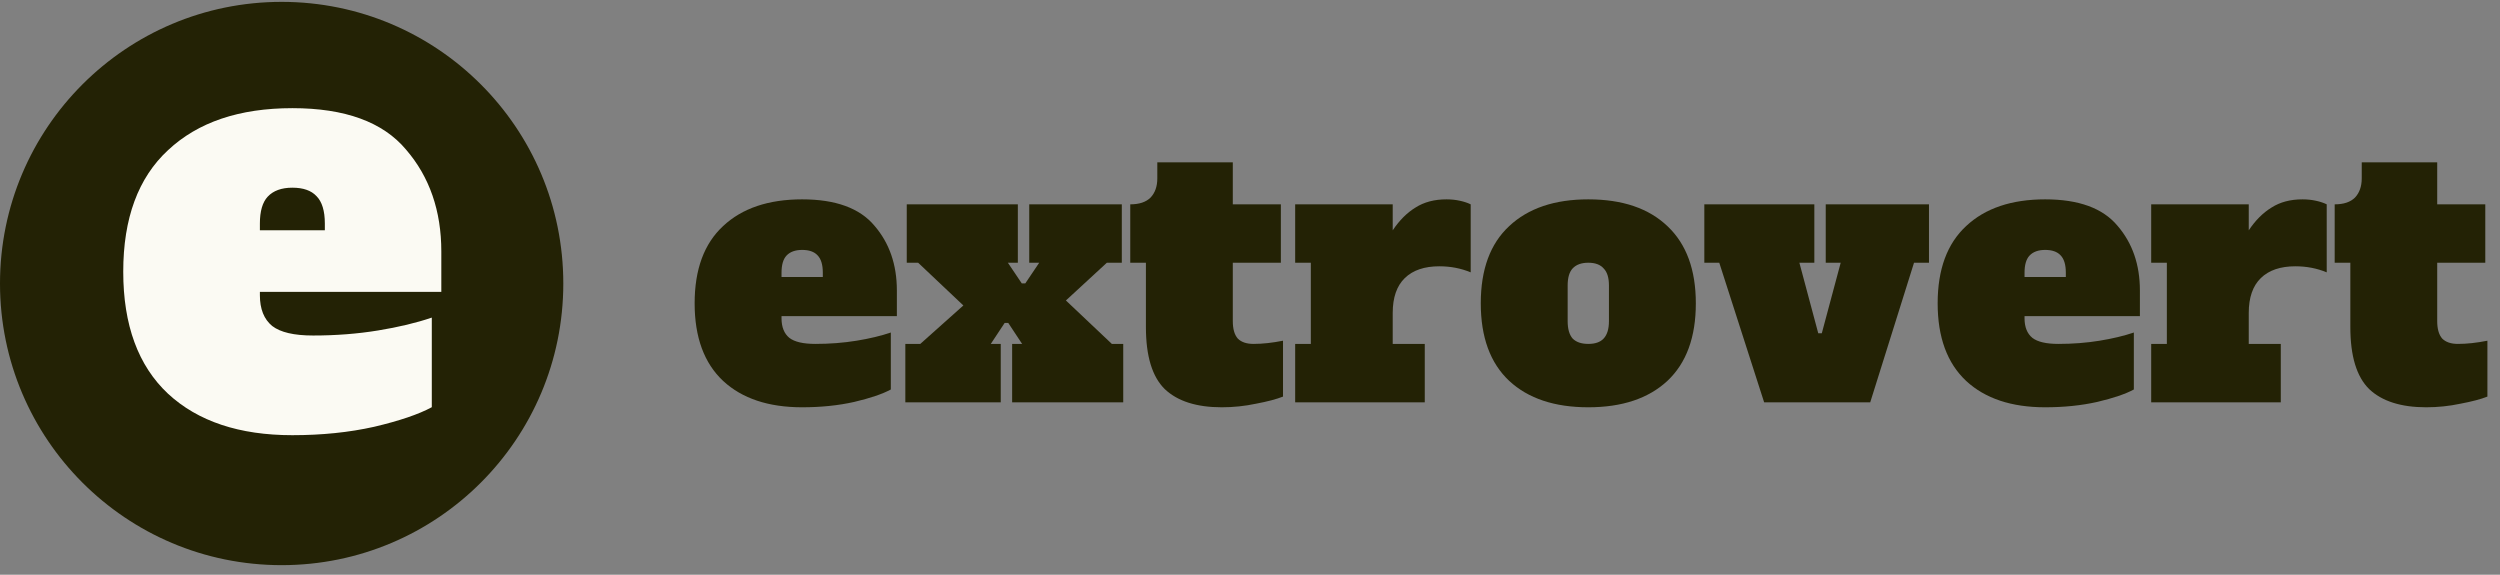 <svg xmlns="http://www.w3.org/2000/svg" width="174" height="40" viewBox="0 0 174 40" fill="none"><rect x="0" y="0" width="174" height="40" fill="#808080" stroke="none"/><path d="M168.862 28.347C167.111 28.347 165.789 27.926 164.897 27.083C164.022 26.224 163.584 24.787 163.584 22.771V18.286H162.494V14.222C163.121 14.222 163.592 14.065 163.906 13.751C164.22 13.421 164.377 12.975 164.377 12.413V11.298H169.63V14.222H172.976V18.286H169.63V22.35C169.63 22.895 169.746 23.3 169.977 23.564C170.225 23.812 170.589 23.936 171.068 23.936C171.695 23.936 172.381 23.862 173.124 23.713V27.603C172.662 27.785 172.034 27.95 171.241 28.099C170.465 28.264 169.672 28.347 168.862 28.347Z" fill="#232205"></path><path d="M160.255 13.875C160.585 13.875 160.899 13.908 161.197 13.974C161.494 14.04 161.742 14.123 161.94 14.222V18.955C161.263 18.674 160.536 18.534 159.759 18.534C158.718 18.534 157.917 18.806 157.356 19.352C156.794 19.897 156.513 20.706 156.513 21.78V23.936H158.743V28H149.723V23.936H150.813V18.286H149.723V14.222H156.513V16.031C156.976 15.337 157.504 14.808 158.099 14.445C158.694 14.065 159.412 13.875 160.255 13.875Z" fill="#232205"></path><path d="M142.345 28.347C139.999 28.347 138.165 27.736 136.844 26.513C135.522 25.274 134.861 23.473 134.861 21.111C134.861 18.748 135.522 16.956 136.844 15.733C138.165 14.495 139.999 13.875 142.345 13.875C144.674 13.875 146.351 14.486 147.375 15.709C148.416 16.915 148.937 18.418 148.937 20.219V22.003H140.908V22.152C140.908 22.763 141.089 23.217 141.453 23.515C141.816 23.796 142.419 23.936 143.262 23.936C144.27 23.936 145.228 23.861 146.136 23.713C147.045 23.564 147.838 23.374 148.515 23.143V27.108C147.937 27.422 147.086 27.711 145.963 27.975C144.856 28.223 143.65 28.347 142.345 28.347ZM143.782 19.277V18.98C143.782 18.418 143.658 18.013 143.411 17.765C143.179 17.518 142.824 17.394 142.345 17.394C141.866 17.394 141.503 17.526 141.255 17.79C141.023 18.038 140.908 18.435 140.908 18.98V19.277H143.782Z" fill="#232205"></path><path d="M122.784 28L119.661 18.286H118.621V14.222H126.278V18.286H125.237L126.55 23.193H126.798L128.112 18.286H127.071V14.222H134.257V18.286H133.216L130.168 28H122.784Z" fill="#232205"></path><path d="M110.546 28.347C108.2 28.347 106.367 27.736 105.045 26.513C103.723 25.274 103.062 23.473 103.062 21.111C103.062 18.748 103.723 16.956 105.045 15.733C106.367 14.495 108.2 13.875 110.546 13.875C112.925 13.875 114.767 14.503 116.072 15.758C117.377 16.997 118.03 18.782 118.03 21.111C118.03 23.473 117.369 25.274 116.047 26.513C114.726 27.736 112.892 28.347 110.546 28.347ZM110.546 23.936C111.025 23.936 111.38 23.812 111.612 23.564C111.86 23.3 111.983 22.895 111.983 22.35V19.872C111.983 19.327 111.86 18.93 111.612 18.682C111.38 18.418 111.025 18.286 110.546 18.286C110.067 18.286 109.704 18.418 109.456 18.682C109.225 18.93 109.109 19.327 109.109 19.872V22.35C109.109 22.895 109.225 23.3 109.456 23.564C109.704 23.812 110.067 23.936 110.546 23.936Z" fill="#232205"></path><path d="M100.675 13.875C101.006 13.875 101.32 13.908 101.617 13.974C101.914 14.04 102.162 14.123 102.36 14.222V18.955C101.683 18.674 100.956 18.534 100.18 18.534C99.139 18.534 98.338 18.806 97.776 19.352C97.214 19.897 96.933 20.706 96.933 21.78V23.936H99.164V28H90.144V23.936H91.234V18.286H90.144V14.222H96.933V16.031C97.396 15.337 97.925 14.808 98.519 14.445C99.114 14.065 99.833 13.875 100.675 13.875Z" fill="#232205"></path><path d="M85.035 28.347C83.283 28.347 81.962 27.926 81.07 27.083C80.194 26.224 79.756 24.787 79.756 22.771V18.286H78.666V14.222C79.294 14.222 79.765 14.065 80.079 13.751C80.392 13.421 80.549 12.975 80.549 12.413V11.298H85.803V14.222H89.148V18.286H85.803V22.35C85.803 22.895 85.918 23.3 86.15 23.564C86.397 23.812 86.761 23.936 87.24 23.936C87.868 23.936 88.553 23.862 89.297 23.713V27.603C88.834 27.785 88.207 27.95 87.413 28.099C86.637 28.264 85.844 28.347 85.035 28.347Z" fill="#232205"></path><path d="M77.384 23.936H78.177V28H70.445V23.936H71.139L70.173 22.474H69.925L68.959 23.936H69.652V28H63.011V23.936H64.052L67.05 21.26L63.903 18.286H63.11V14.222H70.842V18.286H70.148L71.115 19.723H71.362L72.329 18.286H71.635V14.222H78.078V18.286H77.037L74.187 20.913L77.384 23.936Z" fill="#232205"></path><path d="M55.831 28.347C53.485 28.347 51.651 27.736 50.33 26.513C49.008 25.274 48.347 23.473 48.347 21.111C48.347 18.748 49.008 16.956 50.33 15.733C51.651 14.495 53.485 13.875 55.831 13.875C58.16 13.875 59.837 14.486 60.861 15.709C61.902 16.915 62.422 18.418 62.422 20.219V22.003H54.394V22.152C54.394 22.763 54.575 23.217 54.939 23.515C55.302 23.796 55.905 23.936 56.748 23.936C57.755 23.936 58.714 23.861 59.622 23.713C60.531 23.564 61.324 23.374 62.001 23.143V27.108C61.423 27.422 60.572 27.711 59.449 27.975C58.342 28.223 57.136 28.347 55.831 28.347ZM57.268 19.277V18.98C57.268 18.418 57.144 18.013 56.896 17.765C56.665 17.518 56.31 17.394 55.831 17.394C55.352 17.394 54.988 17.526 54.74 17.79C54.509 18.038 54.394 18.435 54.394 18.98V19.277H57.268Z" fill="#232205"></path><g clip-path="url(#clip0_1375_57094)"><path d="M19.603 39.335C30.429 39.335 39.206 30.559 39.206 19.733C39.206 8.906 30.429 0.13 19.603 0.13C8.776 0.13 0 8.906 0 19.733C0 30.559 8.776 39.335 19.603 39.335Z" fill="#232205"></path><path d="M20.348 30.289C16.659 30.289 13.775 29.328 11.696 27.405C9.617 25.456 8.578 22.624 8.578 18.909C8.578 15.193 9.617 12.374 11.696 10.451C13.775 8.503 16.659 7.528 20.348 7.528C24.012 7.528 26.649 8.49 28.26 10.412C29.897 12.309 30.716 14.674 30.716 17.506V20.312H18.088V20.546C18.088 21.507 18.374 22.222 18.945 22.689C19.517 23.131 20.465 23.352 21.791 23.352C23.375 23.352 24.882 23.235 26.311 23.001C27.741 22.767 28.988 22.468 30.053 22.105V28.341C29.144 28.834 27.805 29.289 26.039 29.705C24.298 30.095 22.401 30.289 20.348 30.289ZM22.609 16.025V15.557C22.609 14.674 22.414 14.037 22.024 13.647C21.66 13.258 21.102 13.063 20.348 13.063C19.595 13.063 19.023 13.271 18.634 13.686C18.27 14.076 18.088 14.7 18.088 15.557V16.025H22.609Z" fill="#FBFAF3"></path></g><defs><clipPath id="clip0_1375_57094"><rect width="40" height="40" fill="white"></rect></clipPath></defs></svg>
